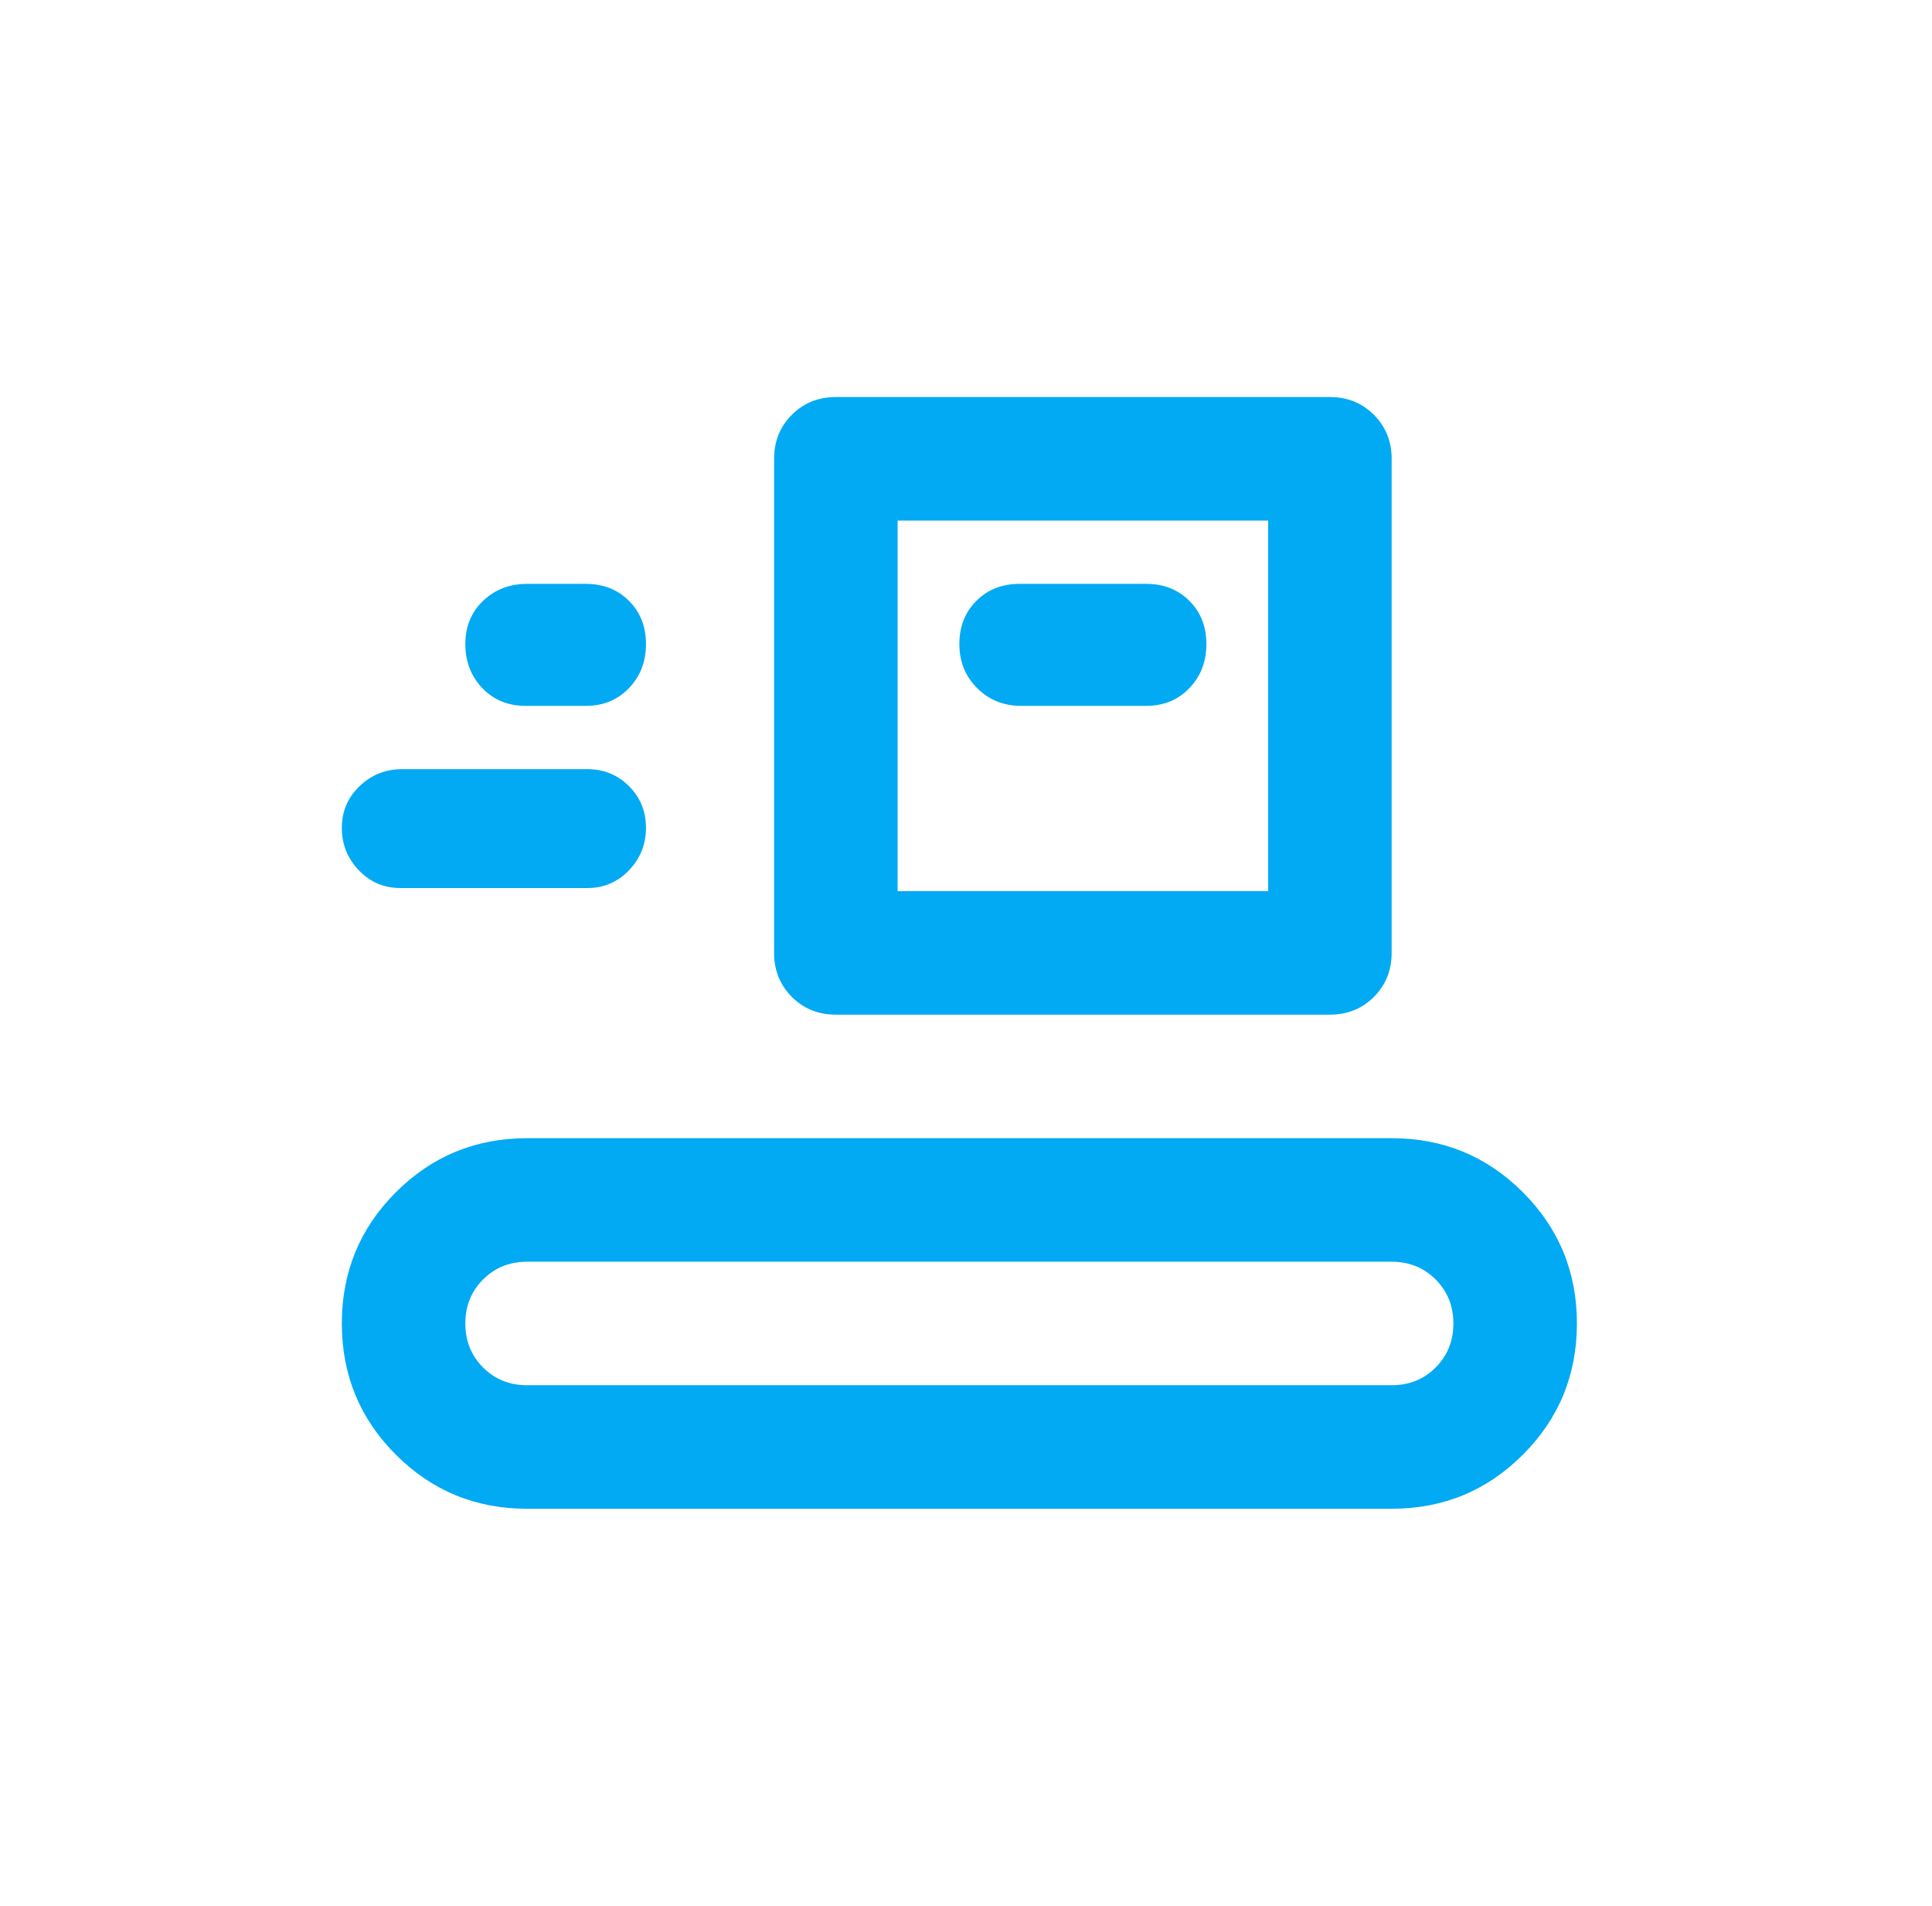 <svg width="73" height="72" viewBox="0 0 73 72" fill="none" xmlns="http://www.w3.org/2000/svg">
<mask id="mask0_11903_46552" style="mask-type:alpha" maskUnits="userSpaceOnUse" x="8" y="8" width="57" height="56">
<rect x="8.25" y="8" width="56" height="56" fill="#D9D9D9"/>
</mask>
<g mask="url(#mask0_11903_46552)">
<path d="M19.916 57C17.972 57 16.319 56.319 14.958 54.958C13.597 53.597 12.916 51.944 12.916 50C12.916 48.056 13.597 46.403 14.958 45.042C16.319 43.681 17.972 43 19.916 43H52.583C54.527 43 56.18 43.681 57.541 45.042C58.902 46.403 59.583 48.056 59.583 50C59.583 51.944 58.902 53.597 57.541 54.958C56.18 56.319 54.527 57 52.583 57H19.916ZM19.916 52.333H52.583C53.244 52.333 53.798 52.11 54.245 51.663C54.692 51.215 54.916 50.661 54.916 50C54.916 49.339 54.692 48.785 54.245 48.337C53.798 47.89 53.244 47.667 52.583 47.667H19.916C19.255 47.667 18.701 47.89 18.253 48.337C17.806 48.785 17.583 49.339 17.583 50C17.583 50.661 17.806 51.215 18.253 51.663C18.701 52.11 19.255 52.333 19.916 52.333ZM31.583 38.333C30.922 38.333 30.367 38.11 29.92 37.663C29.473 37.215 29.249 36.661 29.249 36V17.333C29.249 16.672 29.473 16.118 29.92 15.671C30.367 15.224 30.922 15 31.583 15H50.249C50.91 15 51.465 15.224 51.912 15.671C52.359 16.118 52.583 16.672 52.583 17.333V36C52.583 36.661 52.359 37.215 51.912 37.663C51.465 38.11 50.91 38.333 50.249 38.333H31.583ZM33.916 33.667H47.916V19.667H33.916V33.667ZM15.133 33.55C14.511 33.55 13.986 33.326 13.558 32.879C13.13 32.432 12.916 31.897 12.916 31.275C12.916 30.653 13.14 30.128 13.587 29.7C14.034 29.272 14.569 29.058 15.191 29.058H22.191C22.813 29.058 23.338 29.272 23.766 29.7C24.194 30.128 24.408 30.653 24.408 31.275C24.408 31.897 24.194 32.432 23.766 32.879C23.338 33.326 22.813 33.55 22.191 33.55H15.133ZM38.583 26.667H43.308C43.969 26.667 44.513 26.443 44.941 25.996C45.369 25.549 45.583 24.994 45.583 24.333C45.583 23.672 45.369 23.128 44.941 22.7C44.513 22.272 43.969 22.058 43.308 22.058H38.524C37.863 22.058 37.319 22.272 36.891 22.7C36.463 23.128 36.249 23.672 36.249 24.333C36.249 24.994 36.473 25.549 36.92 25.996C37.367 26.443 37.922 26.667 38.583 26.667ZM19.858 26.667C19.197 26.667 18.652 26.443 18.224 25.996C17.797 25.549 17.583 24.994 17.583 24.333C17.583 23.672 17.806 23.128 18.253 22.7C18.701 22.272 19.255 22.058 19.916 22.058H22.133C22.794 22.058 23.338 22.272 23.766 22.7C24.194 23.128 24.408 23.672 24.408 24.333C24.408 24.994 24.194 25.549 23.766 25.996C23.338 26.443 22.794 26.667 22.133 26.667H19.858Z" fill="#01AAF3"/>
</g>
</svg>
